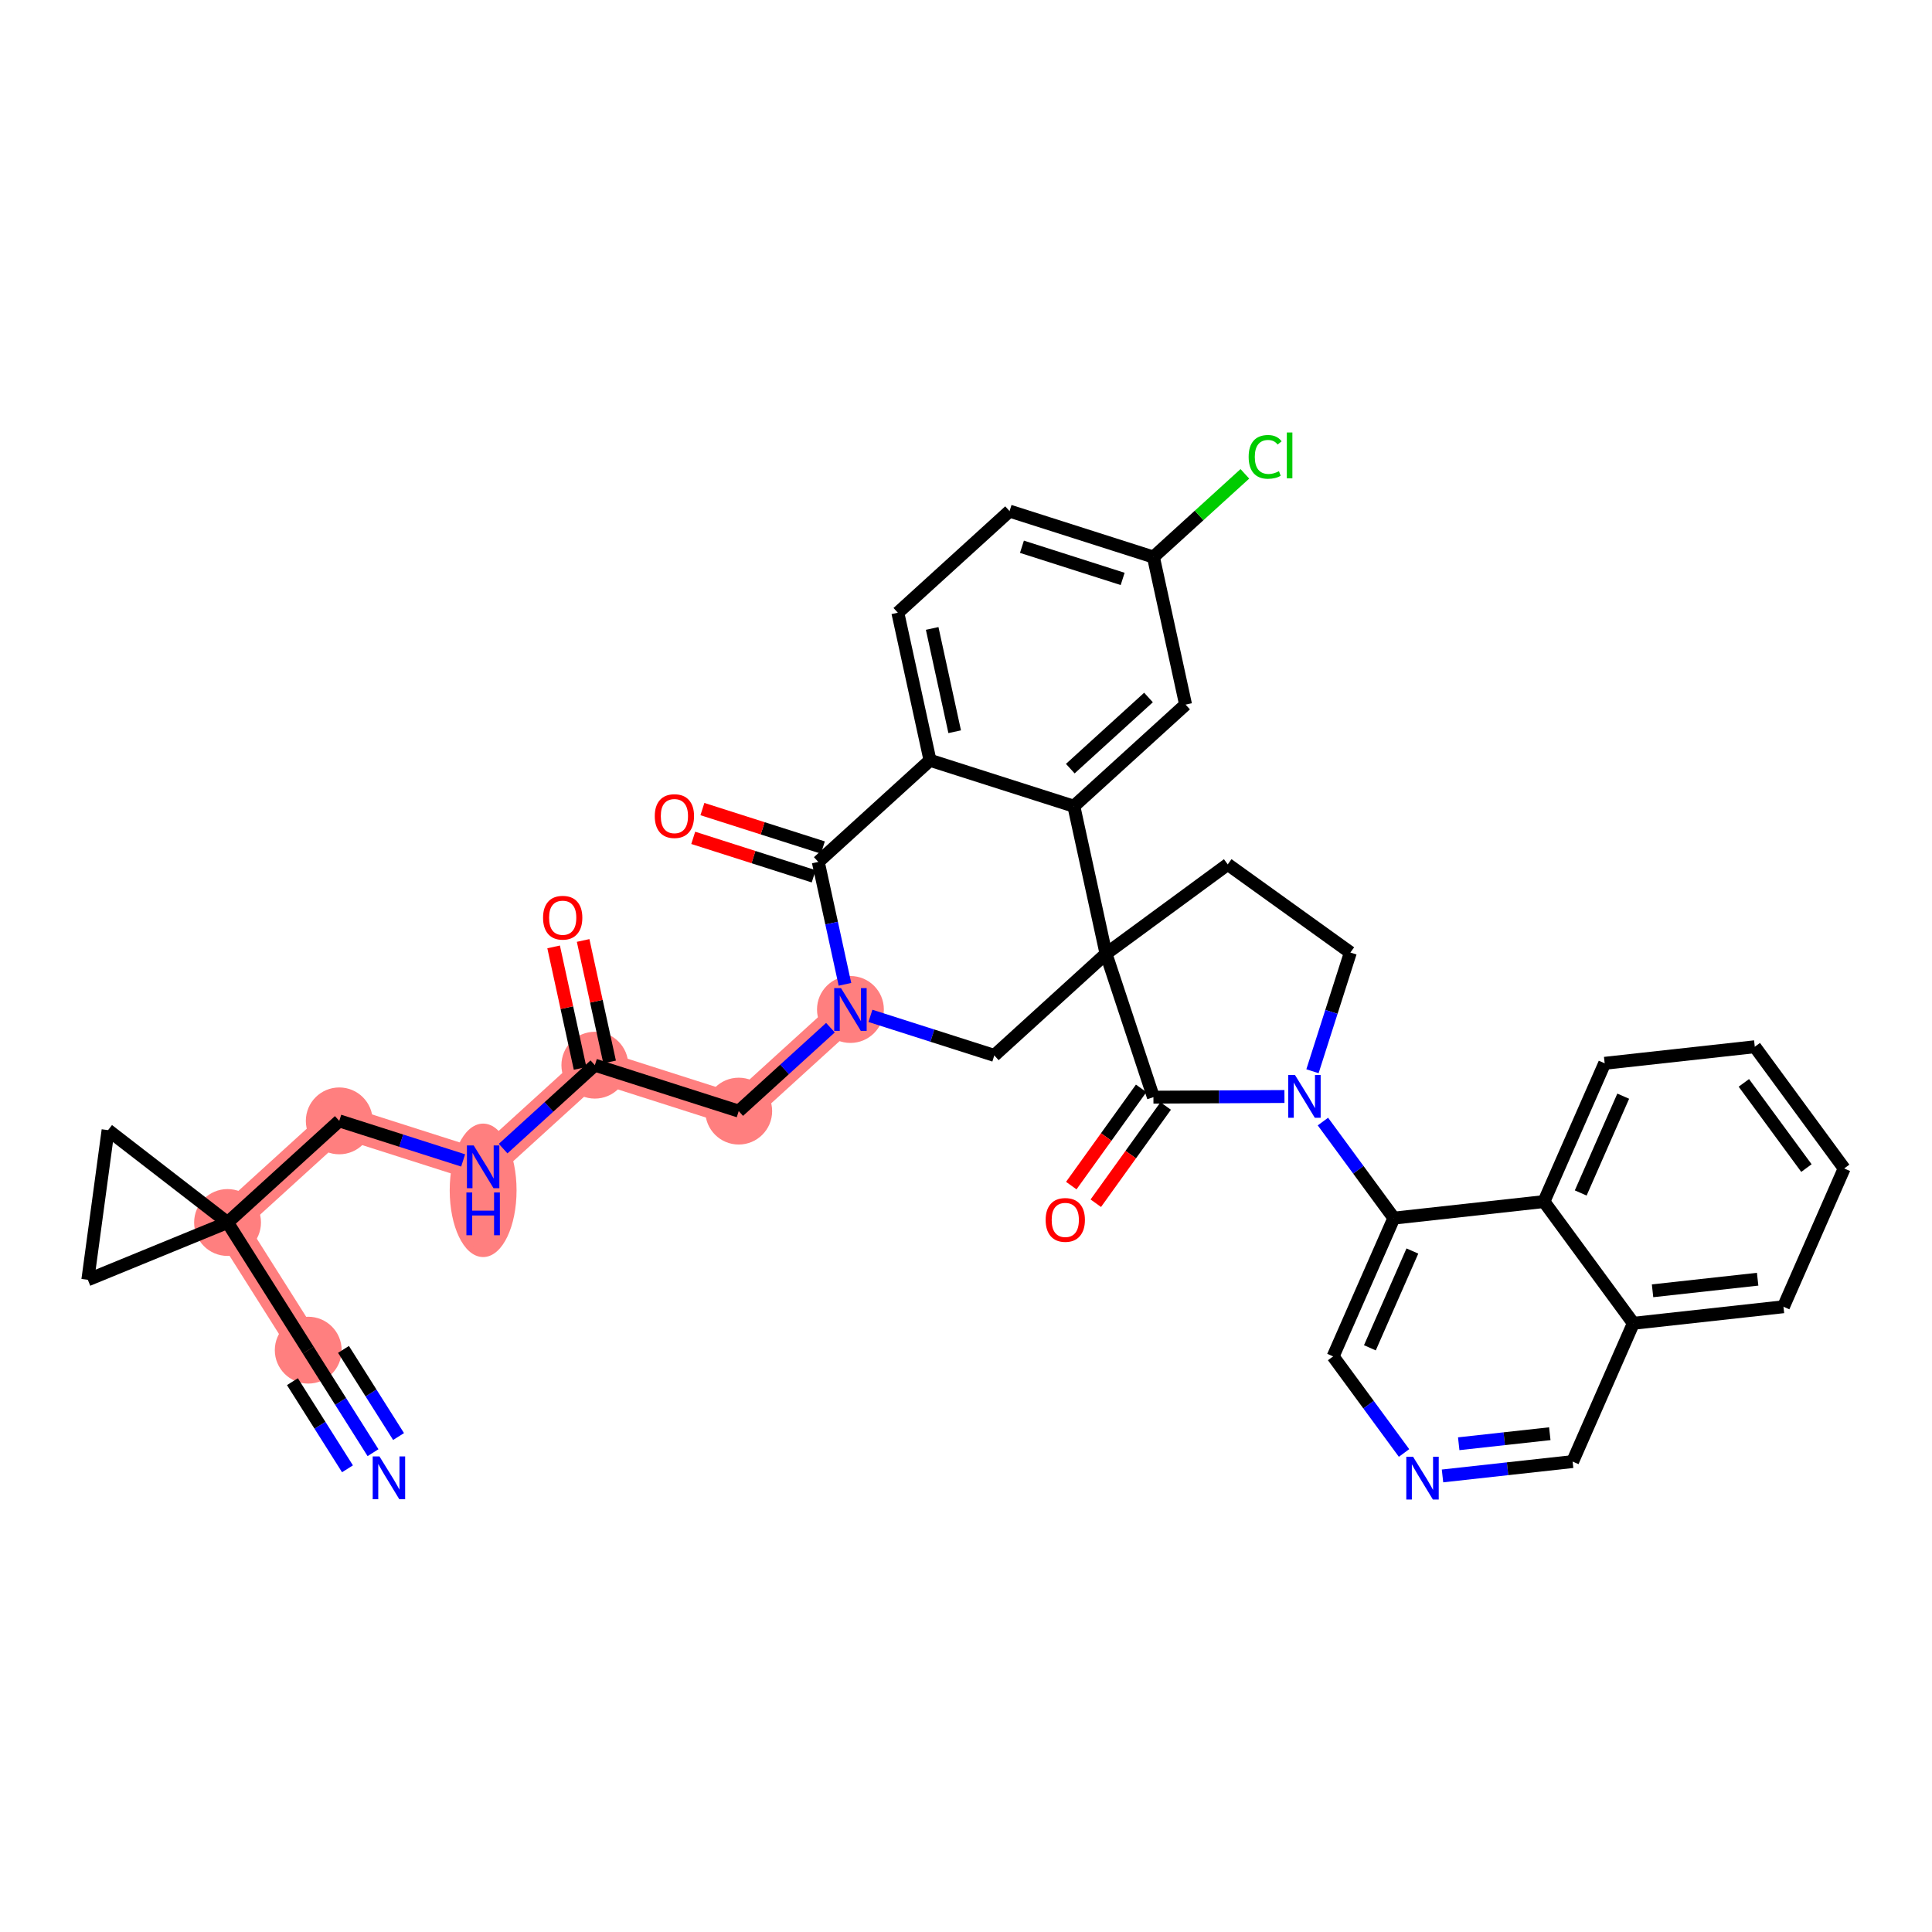 <?xml version='1.0' encoding='iso-8859-1'?>
<svg version='1.1' baseProfile='full'
              xmlns='http://www.w3.org/2000/svg'
                      xmlns:rdkit='http://www.rdkit.org/xml'
                      xmlns:xlink='http://www.w3.org/1999/xlink'
                  xml:space='preserve'
width='300px' height='300px' viewBox='0 0 300 300'>
<!-- END OF HEADER -->
<rect style='opacity:1.0;fill:#FFFFFF;stroke:none' width='300' height='300' x='0' y='0'> </rect>
<rect style='opacity:1.0;fill:#FFFFFF;stroke:none' width='300' height='300' x='0' y='0'> </rect>
<path d='M 47.863,209.653 L 35.334,189.829' style='fill:none;fill-rule:evenodd;stroke:#FF7F7F;stroke-width:5.0px;stroke-linecap:butt;stroke-linejoin:miter;stroke-opacity:1' />
<path d='M 35.334,189.829 L 52.681,174.049' style='fill:none;fill-rule:evenodd;stroke:#FF7F7F;stroke-width:5.0px;stroke-linecap:butt;stroke-linejoin:miter;stroke-opacity:1' />
<path d='M 52.681,174.049 L 75.021,181.181' style='fill:none;fill-rule:evenodd;stroke:#FF7F7F;stroke-width:5.0px;stroke-linecap:butt;stroke-linejoin:miter;stroke-opacity:1' />
<path d='M 75.021,181.181 L 92.368,165.4' style='fill:none;fill-rule:evenodd;stroke:#FF7F7F;stroke-width:5.0px;stroke-linecap:butt;stroke-linejoin:miter;stroke-opacity:1' />
<path d='M 92.368,165.4 L 114.708,172.533' style='fill:none;fill-rule:evenodd;stroke:#FF7F7F;stroke-width:5.0px;stroke-linecap:butt;stroke-linejoin:miter;stroke-opacity:1' />
<path d='M 114.708,172.533 L 132.055,156.752' style='fill:none;fill-rule:evenodd;stroke:#FF7F7F;stroke-width:5.0px;stroke-linecap:butt;stroke-linejoin:miter;stroke-opacity:1' />
<ellipse cx='47.863' cy='209.653' rx='4.69' ry='4.69'  style='fill:#FF7F7F;fill-rule:evenodd;stroke:#FF7F7F;stroke-width:1.0px;stroke-linecap:butt;stroke-linejoin:miter;stroke-opacity:1' />
<ellipse cx='35.334' cy='189.829' rx='4.69' ry='4.69'  style='fill:#FF7F7F;fill-rule:evenodd;stroke:#FF7F7F;stroke-width:1.0px;stroke-linecap:butt;stroke-linejoin:miter;stroke-opacity:1' />
<ellipse cx='52.681' cy='174.049' rx='4.69' ry='4.69'  style='fill:#FF7F7F;fill-rule:evenodd;stroke:#FF7F7F;stroke-width:1.0px;stroke-linecap:butt;stroke-linejoin:miter;stroke-opacity:1' />
<ellipse cx='75.021' cy='184.834' rx='4.69' ry='9.862'  style='fill:#FF7F7F;fill-rule:evenodd;stroke:#FF7F7F;stroke-width:1.0px;stroke-linecap:butt;stroke-linejoin:miter;stroke-opacity:1' />
<ellipse cx='92.368' cy='165.4' rx='4.69' ry='4.69'  style='fill:#FF7F7F;fill-rule:evenodd;stroke:#FF7F7F;stroke-width:1.0px;stroke-linecap:butt;stroke-linejoin:miter;stroke-opacity:1' />
<ellipse cx='114.708' cy='172.533' rx='4.69' ry='4.69'  style='fill:#FF7F7F;fill-rule:evenodd;stroke:#FF7F7F;stroke-width:1.0px;stroke-linecap:butt;stroke-linejoin:miter;stroke-opacity:1' />
<ellipse cx='132.055' cy='156.752' rx='4.69' ry='4.696'  style='fill:#FF7F7F;fill-rule:evenodd;stroke:#FF7F7F;stroke-width:1.0px;stroke-linecap:butt;stroke-linejoin:miter;stroke-opacity:1' />
<path class='bond-0 atom-0 atom-1' d='M 57.923,225.57 L 52.893,217.611' style='fill:none;fill-rule:evenodd;stroke:#0000FF;stroke-width:2.0px;stroke-linecap:butt;stroke-linejoin:miter;stroke-opacity:1' />
<path class='bond-0 atom-0 atom-1' d='M 52.893,217.611 L 47.863,209.653' style='fill:none;fill-rule:evenodd;stroke:#000000;stroke-width:2.0px;stroke-linecap:butt;stroke-linejoin:miter;stroke-opacity:1' />
<path class='bond-0 atom-0 atom-1' d='M 61.888,223.064 L 57.612,216.299' style='fill:none;fill-rule:evenodd;stroke:#0000FF;stroke-width:2.0px;stroke-linecap:butt;stroke-linejoin:miter;stroke-opacity:1' />
<path class='bond-0 atom-0 atom-1' d='M 57.612,216.299 L 53.337,209.535' style='fill:none;fill-rule:evenodd;stroke:#000000;stroke-width:2.0px;stroke-linecap:butt;stroke-linejoin:miter;stroke-opacity:1' />
<path class='bond-0 atom-0 atom-1' d='M 53.958,228.075 L 49.683,221.311' style='fill:none;fill-rule:evenodd;stroke:#0000FF;stroke-width:2.0px;stroke-linecap:butt;stroke-linejoin:miter;stroke-opacity:1' />
<path class='bond-0 atom-0 atom-1' d='M 49.683,221.311 L 45.407,214.546' style='fill:none;fill-rule:evenodd;stroke:#000000;stroke-width:2.0px;stroke-linecap:butt;stroke-linejoin:miter;stroke-opacity:1' />
<path class='bond-1 atom-1 atom-2' d='M 47.863,209.653 L 35.334,189.829' style='fill:none;fill-rule:evenodd;stroke:#000000;stroke-width:2.0px;stroke-linecap:butt;stroke-linejoin:miter;stroke-opacity:1' />
<path class='bond-2 atom-2 atom-3' d='M 35.334,189.829 L 52.681,174.049' style='fill:none;fill-rule:evenodd;stroke:#000000;stroke-width:2.0px;stroke-linecap:butt;stroke-linejoin:miter;stroke-opacity:1' />
<path class='bond-34 atom-2 atom-35' d='M 35.334,189.829 L 13.636,198.725' style='fill:none;fill-rule:evenodd;stroke:#000000;stroke-width:2.0px;stroke-linecap:butt;stroke-linejoin:miter;stroke-opacity:1' />
<path class='bond-36 atom-36 atom-2' d='M 16.781,175.486 L 35.334,189.829' style='fill:none;fill-rule:evenodd;stroke:#000000;stroke-width:2.0px;stroke-linecap:butt;stroke-linejoin:miter;stroke-opacity:1' />
<path class='bond-3 atom-3 atom-4' d='M 52.681,174.049 L 62.299,177.119' style='fill:none;fill-rule:evenodd;stroke:#000000;stroke-width:2.0px;stroke-linecap:butt;stroke-linejoin:miter;stroke-opacity:1' />
<path class='bond-3 atom-3 atom-4' d='M 62.299,177.119 L 71.916,180.19' style='fill:none;fill-rule:evenodd;stroke:#0000FF;stroke-width:2.0px;stroke-linecap:butt;stroke-linejoin:miter;stroke-opacity:1' />
<path class='bond-4 atom-4 atom-5' d='M 78.126,178.356 L 85.247,171.878' style='fill:none;fill-rule:evenodd;stroke:#0000FF;stroke-width:2.0px;stroke-linecap:butt;stroke-linejoin:miter;stroke-opacity:1' />
<path class='bond-4 atom-4 atom-5' d='M 85.247,171.878 L 92.368,165.4' style='fill:none;fill-rule:evenodd;stroke:#000000;stroke-width:2.0px;stroke-linecap:butt;stroke-linejoin:miter;stroke-opacity:1' />
<path class='bond-5 atom-5 atom-6' d='M 94.66,164.901 L 92.604,155.468' style='fill:none;fill-rule:evenodd;stroke:#000000;stroke-width:2.0px;stroke-linecap:butt;stroke-linejoin:miter;stroke-opacity:1' />
<path class='bond-5 atom-5 atom-6' d='M 92.604,155.468 L 90.549,146.035' style='fill:none;fill-rule:evenodd;stroke:#FF0000;stroke-width:2.0px;stroke-linecap:butt;stroke-linejoin:miter;stroke-opacity:1' />
<path class='bond-5 atom-5 atom-6' d='M 90.077,165.899 L 88.021,156.467' style='fill:none;fill-rule:evenodd;stroke:#000000;stroke-width:2.0px;stroke-linecap:butt;stroke-linejoin:miter;stroke-opacity:1' />
<path class='bond-5 atom-5 atom-6' d='M 88.021,156.467 L 85.966,147.034' style='fill:none;fill-rule:evenodd;stroke:#FF0000;stroke-width:2.0px;stroke-linecap:butt;stroke-linejoin:miter;stroke-opacity:1' />
<path class='bond-6 atom-5 atom-7' d='M 92.368,165.4 L 114.708,172.533' style='fill:none;fill-rule:evenodd;stroke:#000000;stroke-width:2.0px;stroke-linecap:butt;stroke-linejoin:miter;stroke-opacity:1' />
<path class='bond-7 atom-7 atom-8' d='M 114.708,172.533 L 121.829,166.054' style='fill:none;fill-rule:evenodd;stroke:#000000;stroke-width:2.0px;stroke-linecap:butt;stroke-linejoin:miter;stroke-opacity:1' />
<path class='bond-7 atom-7 atom-8' d='M 121.829,166.054 L 128.95,159.576' style='fill:none;fill-rule:evenodd;stroke:#0000FF;stroke-width:2.0px;stroke-linecap:butt;stroke-linejoin:miter;stroke-opacity:1' />
<path class='bond-8 atom-8 atom-9' d='M 135.16,157.743 L 144.778,160.814' style='fill:none;fill-rule:evenodd;stroke:#0000FF;stroke-width:2.0px;stroke-linecap:butt;stroke-linejoin:miter;stroke-opacity:1' />
<path class='bond-8 atom-8 atom-9' d='M 144.778,160.814 L 154.395,163.884' style='fill:none;fill-rule:evenodd;stroke:#000000;stroke-width:2.0px;stroke-linecap:butt;stroke-linejoin:miter;stroke-opacity:1' />
<path class='bond-37 atom-33 atom-8' d='M 127.062,133.839 L 129.133,143.342' style='fill:none;fill-rule:evenodd;stroke:#000000;stroke-width:2.0px;stroke-linecap:butt;stroke-linejoin:miter;stroke-opacity:1' />
<path class='bond-37 atom-33 atom-8' d='M 129.133,143.342 L 131.204,152.845' style='fill:none;fill-rule:evenodd;stroke:#0000FF;stroke-width:2.0px;stroke-linecap:butt;stroke-linejoin:miter;stroke-opacity:1' />
<path class='bond-9 atom-9 atom-10' d='M 154.395,163.884 L 171.742,148.103' style='fill:none;fill-rule:evenodd;stroke:#000000;stroke-width:2.0px;stroke-linecap:butt;stroke-linejoin:miter;stroke-opacity:1' />
<path class='bond-10 atom-10 atom-11' d='M 171.742,148.103 L 190.643,134.222' style='fill:none;fill-rule:evenodd;stroke:#000000;stroke-width:2.0px;stroke-linecap:butt;stroke-linejoin:miter;stroke-opacity:1' />
<path class='bond-25 atom-10 atom-26' d='M 171.742,148.103 L 166.749,125.19' style='fill:none;fill-rule:evenodd;stroke:#000000;stroke-width:2.0px;stroke-linecap:butt;stroke-linejoin:miter;stroke-opacity:1' />
<path class='bond-38 atom-24 atom-10' d='M 179.103,170.369 L 171.742,148.103' style='fill:none;fill-rule:evenodd;stroke:#000000;stroke-width:2.0px;stroke-linecap:butt;stroke-linejoin:miter;stroke-opacity:1' />
<path class='bond-11 atom-11 atom-12' d='M 190.643,134.222 L 209.686,147.909' style='fill:none;fill-rule:evenodd;stroke:#000000;stroke-width:2.0px;stroke-linecap:butt;stroke-linejoin:miter;stroke-opacity:1' />
<path class='bond-12 atom-12 atom-13' d='M 209.686,147.909 L 206.743,157.126' style='fill:none;fill-rule:evenodd;stroke:#000000;stroke-width:2.0px;stroke-linecap:butt;stroke-linejoin:miter;stroke-opacity:1' />
<path class='bond-12 atom-12 atom-13' d='M 206.743,157.126 L 203.801,166.342' style='fill:none;fill-rule:evenodd;stroke:#0000FF;stroke-width:2.0px;stroke-linecap:butt;stroke-linejoin:miter;stroke-opacity:1' />
<path class='bond-13 atom-13 atom-14' d='M 205.423,174.156 L 210.929,181.653' style='fill:none;fill-rule:evenodd;stroke:#0000FF;stroke-width:2.0px;stroke-linecap:butt;stroke-linejoin:miter;stroke-opacity:1' />
<path class='bond-13 atom-13 atom-14' d='M 210.929,181.653 L 216.435,189.15' style='fill:none;fill-rule:evenodd;stroke:#000000;stroke-width:2.0px;stroke-linecap:butt;stroke-linejoin:miter;stroke-opacity:1' />
<path class='bond-23 atom-13 atom-24' d='M 199.449,170.265 L 189.276,170.317' style='fill:none;fill-rule:evenodd;stroke:#0000FF;stroke-width:2.0px;stroke-linecap:butt;stroke-linejoin:miter;stroke-opacity:1' />
<path class='bond-23 atom-13 atom-24' d='M 189.276,170.317 L 179.103,170.369' style='fill:none;fill-rule:evenodd;stroke:#000000;stroke-width:2.0px;stroke-linecap:butt;stroke-linejoin:miter;stroke-opacity:1' />
<path class='bond-14 atom-14 atom-15' d='M 216.435,189.15 L 207.006,210.623' style='fill:none;fill-rule:evenodd;stroke:#000000;stroke-width:2.0px;stroke-linecap:butt;stroke-linejoin:miter;stroke-opacity:1' />
<path class='bond-14 atom-14 atom-15' d='M 219.315,194.257 L 212.715,209.287' style='fill:none;fill-rule:evenodd;stroke:#000000;stroke-width:2.0px;stroke-linecap:butt;stroke-linejoin:miter;stroke-opacity:1' />
<path class='bond-40 atom-23 atom-14' d='M 239.744,186.58 L 216.435,189.15' style='fill:none;fill-rule:evenodd;stroke:#000000;stroke-width:2.0px;stroke-linecap:butt;stroke-linejoin:miter;stroke-opacity:1' />
<path class='bond-15 atom-15 atom-16' d='M 207.006,210.623 L 212.512,218.12' style='fill:none;fill-rule:evenodd;stroke:#000000;stroke-width:2.0px;stroke-linecap:butt;stroke-linejoin:miter;stroke-opacity:1' />
<path class='bond-15 atom-15 atom-16' d='M 212.512,218.12 L 218.018,225.617' style='fill:none;fill-rule:evenodd;stroke:#0000FF;stroke-width:2.0px;stroke-linecap:butt;stroke-linejoin:miter;stroke-opacity:1' />
<path class='bond-16 atom-16 atom-17' d='M 223.992,229.182 L 234.095,228.067' style='fill:none;fill-rule:evenodd;stroke:#0000FF;stroke-width:2.0px;stroke-linecap:butt;stroke-linejoin:miter;stroke-opacity:1' />
<path class='bond-16 atom-16 atom-17' d='M 234.095,228.067 L 244.197,226.953' style='fill:none;fill-rule:evenodd;stroke:#000000;stroke-width:2.0px;stroke-linecap:butt;stroke-linejoin:miter;stroke-opacity:1' />
<path class='bond-16 atom-16 atom-17' d='M 226.509,224.185 L 233.58,223.405' style='fill:none;fill-rule:evenodd;stroke:#0000FF;stroke-width:2.0px;stroke-linecap:butt;stroke-linejoin:miter;stroke-opacity:1' />
<path class='bond-16 atom-16 atom-17' d='M 233.58,223.405 L 240.652,222.626' style='fill:none;fill-rule:evenodd;stroke:#000000;stroke-width:2.0px;stroke-linecap:butt;stroke-linejoin:miter;stroke-opacity:1' />
<path class='bond-17 atom-17 atom-18' d='M 244.197,226.953 L 253.625,205.481' style='fill:none;fill-rule:evenodd;stroke:#000000;stroke-width:2.0px;stroke-linecap:butt;stroke-linejoin:miter;stroke-opacity:1' />
<path class='bond-18 atom-18 atom-19' d='M 253.625,205.481 L 276.935,202.91' style='fill:none;fill-rule:evenodd;stroke:#000000;stroke-width:2.0px;stroke-linecap:butt;stroke-linejoin:miter;stroke-opacity:1' />
<path class='bond-18 atom-18 atom-19' d='M 256.608,200.434 L 272.925,198.634' style='fill:none;fill-rule:evenodd;stroke:#000000;stroke-width:2.0px;stroke-linecap:butt;stroke-linejoin:miter;stroke-opacity:1' />
<path class='bond-41 atom-23 atom-18' d='M 239.744,186.58 L 253.625,205.481' style='fill:none;fill-rule:evenodd;stroke:#000000;stroke-width:2.0px;stroke-linecap:butt;stroke-linejoin:miter;stroke-opacity:1' />
<path class='bond-19 atom-19 atom-20' d='M 276.935,202.91 L 286.364,181.438' style='fill:none;fill-rule:evenodd;stroke:#000000;stroke-width:2.0px;stroke-linecap:butt;stroke-linejoin:miter;stroke-opacity:1' />
<path class='bond-20 atom-20 atom-21' d='M 286.364,181.438 L 272.483,162.537' style='fill:none;fill-rule:evenodd;stroke:#000000;stroke-width:2.0px;stroke-linecap:butt;stroke-linejoin:miter;stroke-opacity:1' />
<path class='bond-20 atom-20 atom-21' d='M 280.501,181.379 L 270.784,168.148' style='fill:none;fill-rule:evenodd;stroke:#000000;stroke-width:2.0px;stroke-linecap:butt;stroke-linejoin:miter;stroke-opacity:1' />
<path class='bond-21 atom-21 atom-22' d='M 272.483,162.537 L 249.173,165.108' style='fill:none;fill-rule:evenodd;stroke:#000000;stroke-width:2.0px;stroke-linecap:butt;stroke-linejoin:miter;stroke-opacity:1' />
<path class='bond-22 atom-22 atom-23' d='M 249.173,165.108 L 239.744,186.58' style='fill:none;fill-rule:evenodd;stroke:#000000;stroke-width:2.0px;stroke-linecap:butt;stroke-linejoin:miter;stroke-opacity:1' />
<path class='bond-22 atom-22 atom-23' d='M 252.053,170.214 L 245.453,185.245' style='fill:none;fill-rule:evenodd;stroke:#000000;stroke-width:2.0px;stroke-linecap:butt;stroke-linejoin:miter;stroke-opacity:1' />
<path class='bond-24 atom-24 atom-25' d='M 177.199,169 L 171.773,176.55' style='fill:none;fill-rule:evenodd;stroke:#000000;stroke-width:2.0px;stroke-linecap:butt;stroke-linejoin:miter;stroke-opacity:1' />
<path class='bond-24 atom-24 atom-25' d='M 171.773,176.55 L 166.347,184.099' style='fill:none;fill-rule:evenodd;stroke:#FF0000;stroke-width:2.0px;stroke-linecap:butt;stroke-linejoin:miter;stroke-opacity:1' />
<path class='bond-24 atom-24 atom-25' d='M 181.007,171.738 L 175.581,179.287' style='fill:none;fill-rule:evenodd;stroke:#000000;stroke-width:2.0px;stroke-linecap:butt;stroke-linejoin:miter;stroke-opacity:1' />
<path class='bond-24 atom-24 atom-25' d='M 175.581,179.287 L 170.155,186.836' style='fill:none;fill-rule:evenodd;stroke:#FF0000;stroke-width:2.0px;stroke-linecap:butt;stroke-linejoin:miter;stroke-opacity:1' />
<path class='bond-26 atom-26 atom-27' d='M 166.749,125.19 L 184.096,109.409' style='fill:none;fill-rule:evenodd;stroke:#000000;stroke-width:2.0px;stroke-linecap:butt;stroke-linejoin:miter;stroke-opacity:1' />
<path class='bond-26 atom-26 atom-27' d='M 166.195,119.354 L 178.338,108.307' style='fill:none;fill-rule:evenodd;stroke:#000000;stroke-width:2.0px;stroke-linecap:butt;stroke-linejoin:miter;stroke-opacity:1' />
<path class='bond-39 atom-32 atom-26' d='M 144.409,118.058 L 166.749,125.19' style='fill:none;fill-rule:evenodd;stroke:#000000;stroke-width:2.0px;stroke-linecap:butt;stroke-linejoin:miter;stroke-opacity:1' />
<path class='bond-27 atom-27 atom-28' d='M 184.096,109.409 L 179.103,86.496' style='fill:none;fill-rule:evenodd;stroke:#000000;stroke-width:2.0px;stroke-linecap:butt;stroke-linejoin:miter;stroke-opacity:1' />
<path class='bond-28 atom-28 atom-29' d='M 179.103,86.496 L 186.202,80.037' style='fill:none;fill-rule:evenodd;stroke:#000000;stroke-width:2.0px;stroke-linecap:butt;stroke-linejoin:miter;stroke-opacity:1' />
<path class='bond-28 atom-28 atom-29' d='M 186.202,80.037 L 193.302,73.578' style='fill:none;fill-rule:evenodd;stroke:#00CC00;stroke-width:2.0px;stroke-linecap:butt;stroke-linejoin:miter;stroke-opacity:1' />
<path class='bond-29 atom-28 atom-30' d='M 179.103,86.496 L 156.763,79.364' style='fill:none;fill-rule:evenodd;stroke:#000000;stroke-width:2.0px;stroke-linecap:butt;stroke-linejoin:miter;stroke-opacity:1' />
<path class='bond-29 atom-28 atom-30' d='M 174.325,89.894 L 158.687,84.901' style='fill:none;fill-rule:evenodd;stroke:#000000;stroke-width:2.0px;stroke-linecap:butt;stroke-linejoin:miter;stroke-opacity:1' />
<path class='bond-30 atom-30 atom-31' d='M 156.763,79.364 L 139.416,95.144' style='fill:none;fill-rule:evenodd;stroke:#000000;stroke-width:2.0px;stroke-linecap:butt;stroke-linejoin:miter;stroke-opacity:1' />
<path class='bond-31 atom-31 atom-32' d='M 139.416,95.144 L 144.409,118.058' style='fill:none;fill-rule:evenodd;stroke:#000000;stroke-width:2.0px;stroke-linecap:butt;stroke-linejoin:miter;stroke-opacity:1' />
<path class='bond-31 atom-31 atom-32' d='M 144.747,97.583 L 148.243,113.622' style='fill:none;fill-rule:evenodd;stroke:#000000;stroke-width:2.0px;stroke-linecap:butt;stroke-linejoin:miter;stroke-opacity:1' />
<path class='bond-32 atom-32 atom-33' d='M 144.409,118.058 L 127.062,133.839' style='fill:none;fill-rule:evenodd;stroke:#000000;stroke-width:2.0px;stroke-linecap:butt;stroke-linejoin:miter;stroke-opacity:1' />
<path class='bond-33 atom-33 atom-34' d='M 127.775,131.604 L 118.423,128.619' style='fill:none;fill-rule:evenodd;stroke:#000000;stroke-width:2.0px;stroke-linecap:butt;stroke-linejoin:miter;stroke-opacity:1' />
<path class='bond-33 atom-33 atom-34' d='M 118.423,128.619 L 109.07,125.633' style='fill:none;fill-rule:evenodd;stroke:#FF0000;stroke-width:2.0px;stroke-linecap:butt;stroke-linejoin:miter;stroke-opacity:1' />
<path class='bond-33 atom-33 atom-34' d='M 126.349,136.073 L 116.996,133.087' style='fill:none;fill-rule:evenodd;stroke:#000000;stroke-width:2.0px;stroke-linecap:butt;stroke-linejoin:miter;stroke-opacity:1' />
<path class='bond-33 atom-33 atom-34' d='M 116.996,133.087 L 107.644,130.101' style='fill:none;fill-rule:evenodd;stroke:#FF0000;stroke-width:2.0px;stroke-linecap:butt;stroke-linejoin:miter;stroke-opacity:1' />
<path class='bond-35 atom-35 atom-36' d='M 13.636,198.725 L 16.781,175.486' style='fill:none;fill-rule:evenodd;stroke:#000000;stroke-width:2.0px;stroke-linecap:butt;stroke-linejoin:miter;stroke-opacity:1' />
<path  class='atom-0' d='M 58.924 226.156
L 61.1 229.674
Q 61.316 230.021, 61.663 230.649
Q 62.01 231.278, 62.029 231.315
L 62.029 226.156
L 62.911 226.156
L 62.911 232.797
L 62.001 232.797
L 59.665 228.951
Q 59.393 228.501, 59.102 227.985
Q 58.821 227.469, 58.736 227.31
L 58.736 232.797
L 57.873 232.797
L 57.873 226.156
L 58.924 226.156
' fill='#0000FF'/>
<path  class='atom-4' d='M 73.553 177.86
L 75.73 181.378
Q 75.945 181.725, 76.292 182.353
Q 76.639 182.982, 76.658 183.019
L 76.658 177.86
L 77.54 177.86
L 77.54 184.502
L 76.63 184.502
L 74.294 180.656
Q 74.022 180.205, 73.731 179.689
Q 73.45 179.174, 73.366 179.014
L 73.366 184.502
L 72.503 184.502
L 72.503 177.86
L 73.553 177.86
' fill='#0000FF'/>
<path  class='atom-4' d='M 72.423 185.166
L 73.323 185.166
L 73.323 187.989
L 76.719 187.989
L 76.719 185.166
L 77.62 185.166
L 77.62 191.807
L 76.719 191.807
L 76.719 188.74
L 73.323 188.74
L 73.323 191.807
L 72.423 191.807
L 72.423 185.166
' fill='#0000FF'/>
<path  class='atom-6' d='M 84.326 142.506
Q 84.326 140.911, 85.114 140.02
Q 85.902 139.129, 87.375 139.129
Q 88.848 139.129, 89.636 140.02
Q 90.424 140.911, 90.424 142.506
Q 90.424 144.119, 89.626 145.038
Q 88.829 145.948, 87.375 145.948
Q 85.912 145.948, 85.114 145.038
Q 84.326 144.128, 84.326 142.506
M 87.375 145.198
Q 88.388 145.198, 88.932 144.522
Q 89.486 143.838, 89.486 142.506
Q 89.486 141.202, 88.932 140.545
Q 88.388 139.879, 87.375 139.879
Q 86.362 139.879, 85.809 140.536
Q 85.264 141.192, 85.264 142.506
Q 85.264 143.847, 85.809 144.522
Q 86.362 145.198, 87.375 145.198
' fill='#FF0000'/>
<path  class='atom-8' d='M 130.587 153.431
L 132.763 156.949
Q 132.979 157.296, 133.326 157.924
Q 133.673 158.553, 133.692 158.59
L 133.692 153.431
L 134.574 153.431
L 134.574 160.072
L 133.664 160.072
L 131.328 156.226
Q 131.056 155.776, 130.765 155.26
Q 130.484 154.744, 130.399 154.585
L 130.399 160.072
L 129.536 160.072
L 129.536 153.431
L 130.587 153.431
' fill='#0000FF'/>
<path  class='atom-13' d='M 201.086 166.928
L 203.262 170.446
Q 203.478 170.793, 203.825 171.422
Q 204.172 172.05, 204.19 172.088
L 204.19 166.928
L 205.072 166.928
L 205.072 173.57
L 204.162 173.57
L 201.827 169.724
Q 201.555 169.273, 201.264 168.758
Q 200.982 168.242, 200.898 168.082
L 200.898 173.57
L 200.035 173.57
L 200.035 166.928
L 201.086 166.928
' fill='#0000FF'/>
<path  class='atom-16' d='M 219.419 226.203
L 221.596 229.721
Q 221.811 230.068, 222.158 230.696
Q 222.505 231.325, 222.524 231.363
L 222.524 226.203
L 223.406 226.203
L 223.406 232.845
L 222.496 232.845
L 220.16 228.999
Q 219.888 228.548, 219.597 228.032
Q 219.316 227.517, 219.232 227.357
L 219.232 232.845
L 218.369 232.845
L 218.369 226.203
L 219.419 226.203
' fill='#0000FF'/>
<path  class='atom-25' d='M 162.367 189.431
Q 162.367 187.836, 163.155 186.945
Q 163.943 186.054, 165.416 186.054
Q 166.889 186.054, 167.677 186.945
Q 168.465 187.836, 168.465 189.431
Q 168.465 191.044, 167.667 191.963
Q 166.87 192.873, 165.416 192.873
Q 163.953 192.873, 163.155 191.963
Q 162.367 191.053, 162.367 189.431
M 165.416 192.123
Q 166.429 192.123, 166.973 191.447
Q 167.527 190.763, 167.527 189.431
Q 167.527 188.127, 166.973 187.47
Q 166.429 186.804, 165.416 186.804
Q 164.403 186.804, 163.85 187.461
Q 163.306 188.117, 163.306 189.431
Q 163.306 190.772, 163.85 191.447
Q 164.403 192.123, 165.416 192.123
' fill='#FF0000'/>
<path  class='atom-29' d='M 193.889 70.945
Q 193.889 69.294, 194.658 68.431
Q 195.436 67.559, 196.909 67.559
Q 198.279 67.559, 199.01 68.525
L 198.391 69.031
Q 197.857 68.328, 196.909 68.328
Q 195.905 68.328, 195.371 69.003
Q 194.845 69.669, 194.845 70.945
Q 194.845 72.258, 195.39 72.934
Q 195.943 73.609, 197.012 73.609
Q 197.744 73.609, 198.598 73.168
L 198.86 73.872
Q 198.513 74.097, 197.988 74.228
Q 197.463 74.359, 196.881 74.359
Q 195.436 74.359, 194.658 73.478
Q 193.889 72.596, 193.889 70.945
' fill='#00CC00'/>
<path  class='atom-29' d='M 199.817 67.155
L 200.68 67.155
L 200.68 74.275
L 199.817 74.275
L 199.817 67.155
' fill='#00CC00'/>
<path  class='atom-34' d='M 101.673 126.725
Q 101.673 125.13, 102.461 124.239
Q 103.249 123.348, 104.722 123.348
Q 106.195 123.348, 106.983 124.239
Q 107.771 125.13, 107.771 126.725
Q 107.771 128.338, 106.973 129.258
Q 106.176 130.167, 104.722 130.167
Q 103.259 130.167, 102.461 129.258
Q 101.673 128.348, 101.673 126.725
M 104.722 129.417
Q 105.735 129.417, 106.279 128.742
Q 106.833 128.057, 106.833 126.725
Q 106.833 125.421, 106.279 124.764
Q 105.735 124.098, 104.722 124.098
Q 103.709 124.098, 103.155 124.755
Q 102.611 125.412, 102.611 126.725
Q 102.611 128.066, 103.155 128.742
Q 103.709 129.417, 104.722 129.417
' fill='#FF0000'/>
</svg>
